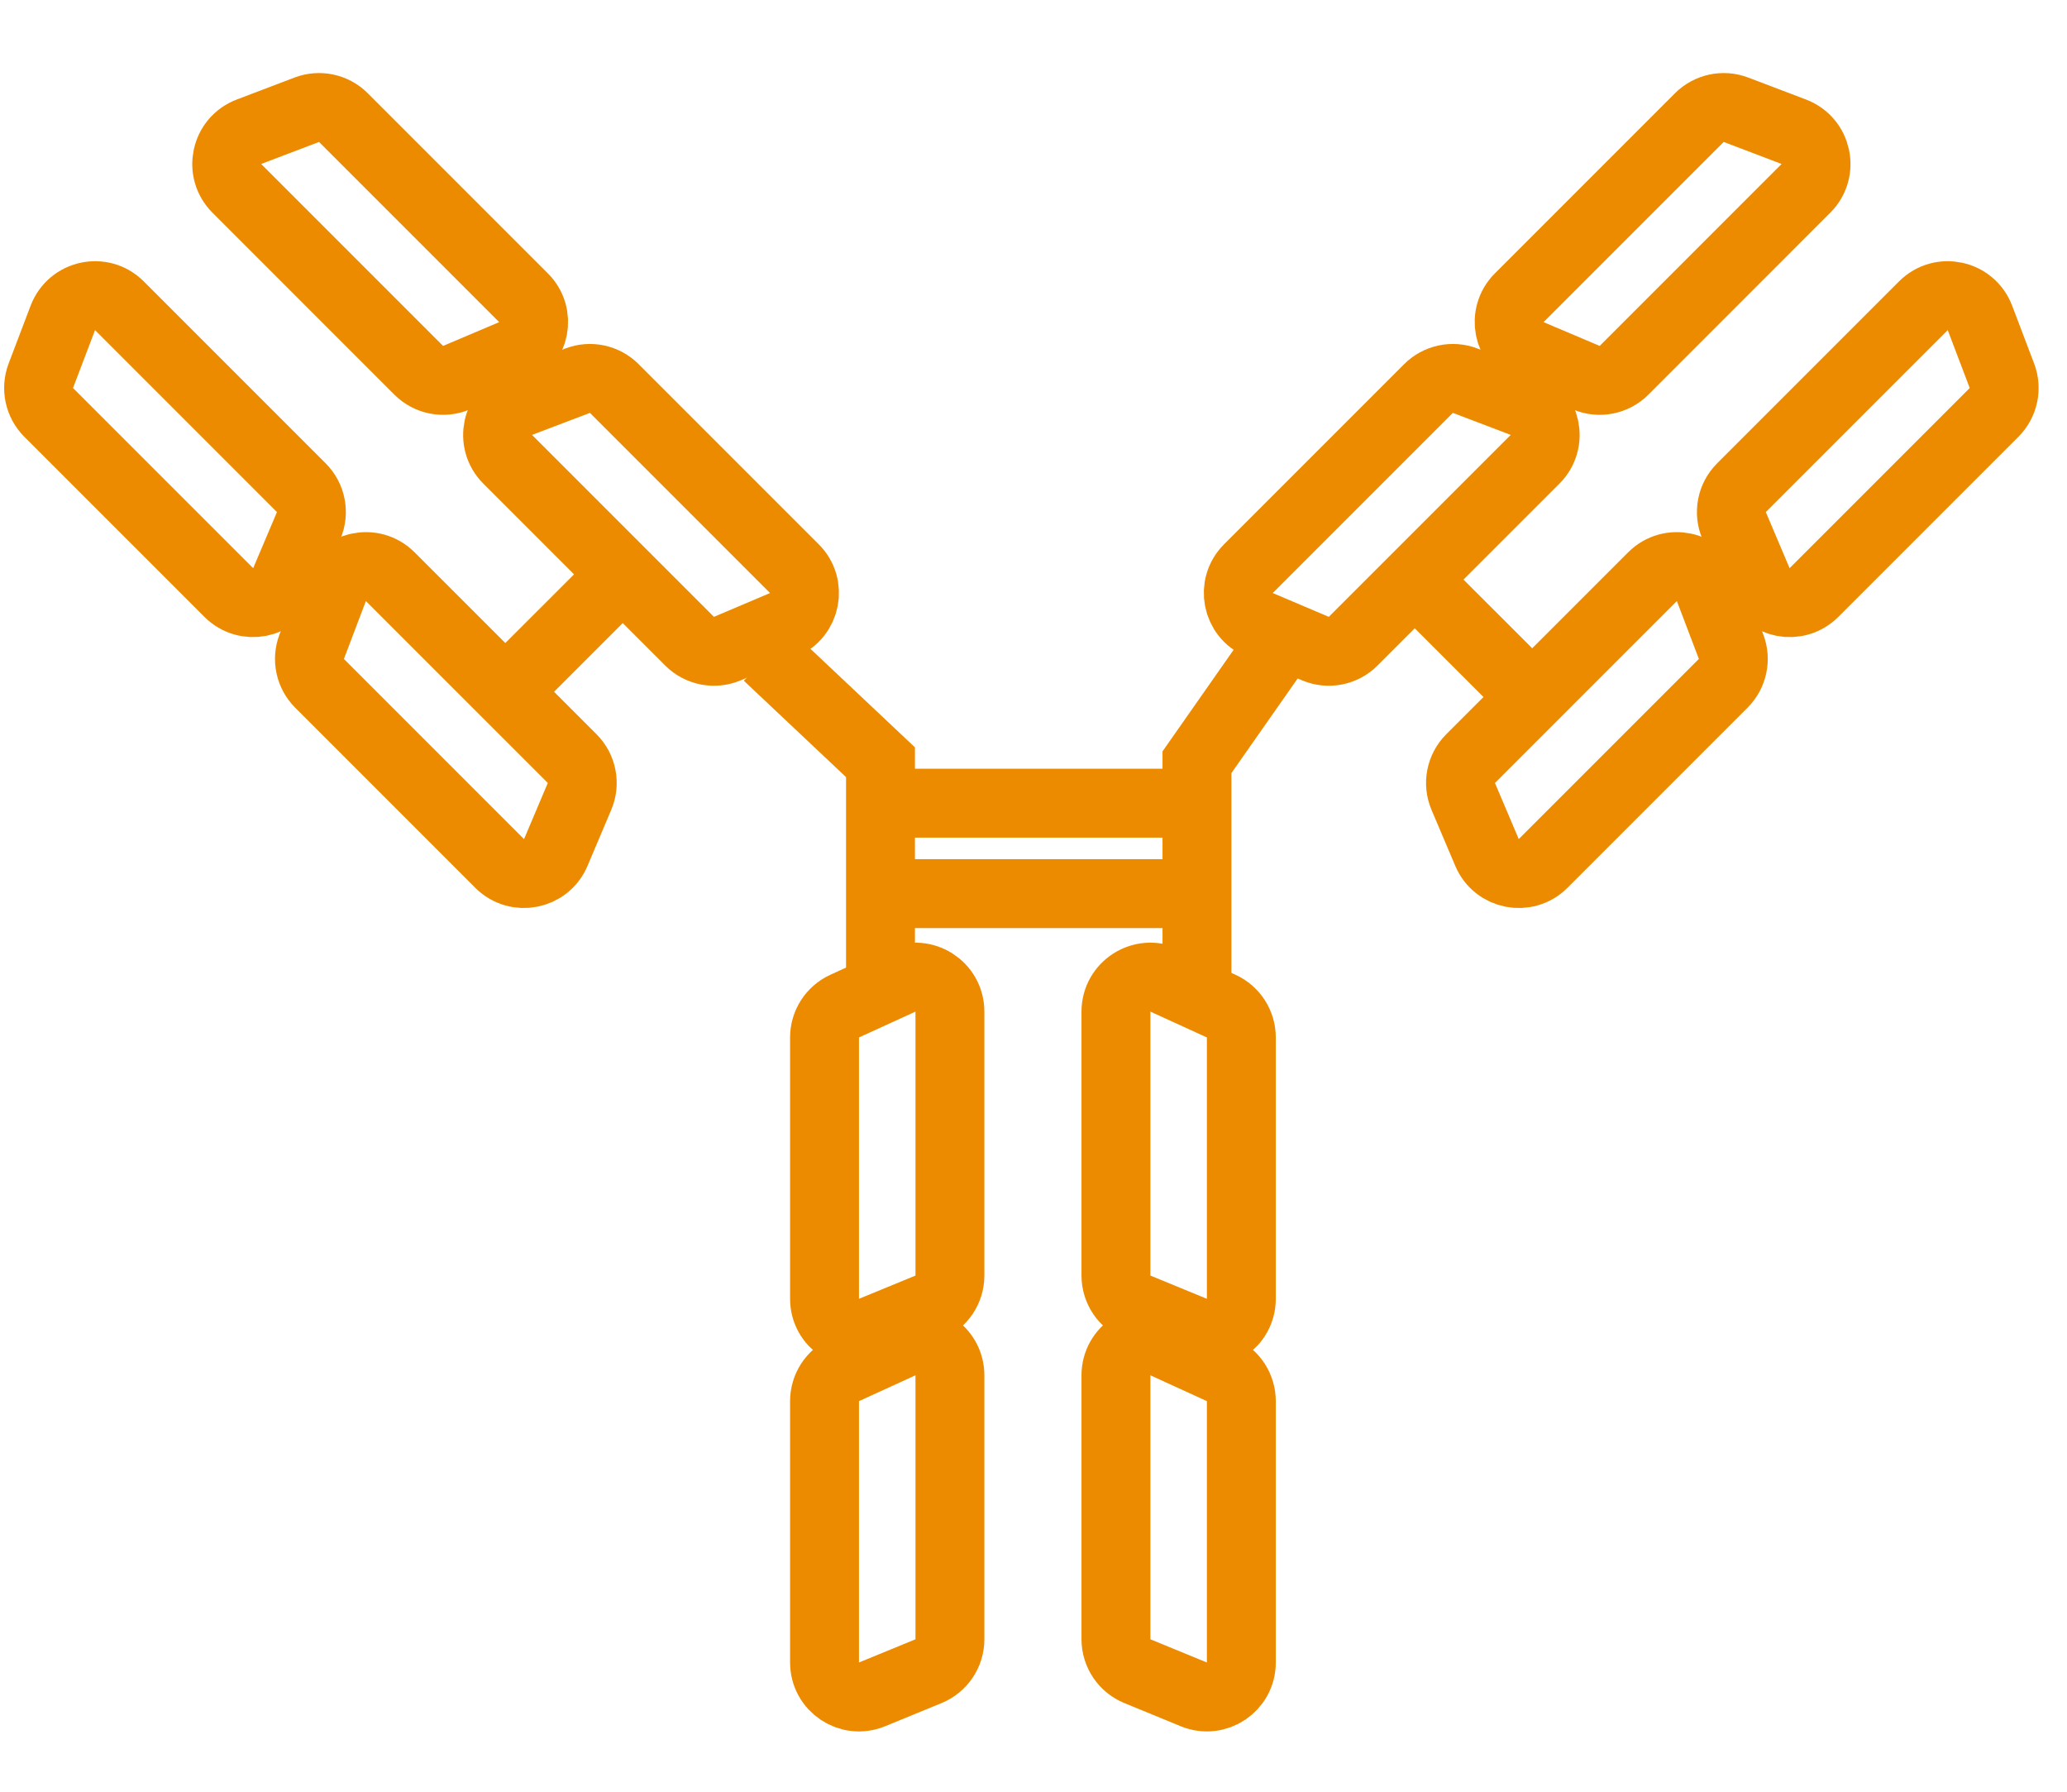 <svg width="60" height="52" viewBox="0 0 60 52" fill="none" xmlns="http://www.w3.org/2000/svg">
<path d="M9.686 17.089C9.944 16.411 10.816 16.224 11.328 16.737L16.609 22.017C16.897 22.305 16.981 22.739 16.822 23.114L16.132 24.743C15.855 25.395 15.006 25.561 14.504 25.06L9.275 19.831C8.997 19.552 8.908 19.137 9.048 18.769L9.686 17.089Z" stroke="#ED8B00" stroke-width="2"/>
<path d="M15.089 11.687C14.411 11.944 14.224 12.816 14.737 13.329L20.017 18.609C20.305 18.897 20.739 18.982 21.114 18.823L22.743 18.132C23.395 17.855 23.561 17.006 23.06 16.505L17.831 11.276C17.553 10.998 17.137 10.908 16.769 11.048L15.089 11.687Z" stroke="#ED8B00" stroke-width="2"/>
<path d="M1.824 9.226C2.082 8.548 2.953 8.361 3.466 8.874L8.747 14.155C9.035 14.443 9.119 14.877 8.96 15.252L8.27 16.88C7.993 17.533 7.143 17.698 6.642 17.197L1.413 11.969C1.135 11.69 1.046 11.274 1.185 10.906L1.824 9.226Z" stroke="#ED8B00" stroke-width="2"/>
<path d="M7.226 3.824C6.548 4.082 6.361 4.953 6.874 5.466L12.155 10.747C12.443 11.035 12.877 11.119 13.252 10.96L14.88 10.27C15.533 9.993 15.698 9.143 15.197 8.642L9.968 3.413C9.69 3.135 9.274 3.046 8.906 3.185L7.226 3.824Z" stroke="#ED8B00" stroke-width="2"/>
<path d="M49.61 17.089C49.353 16.411 48.481 16.224 47.968 16.737L42.688 22.017C42.4 22.305 42.315 22.739 42.474 23.114L43.165 24.743C43.442 25.395 44.291 25.561 44.792 25.06L50.021 19.831C50.299 19.552 50.389 19.137 50.249 18.769L49.61 17.089Z" stroke="#ED8B00" stroke-width="2"/>
<path d="M44.208 11.687C44.886 11.944 45.073 12.816 44.56 13.329L39.279 18.609C38.991 18.897 38.557 18.982 38.182 18.823L36.554 18.132C35.901 17.855 35.736 17.006 36.237 16.505L41.466 11.276C41.744 10.998 42.16 10.908 42.528 11.048L44.208 11.687Z" stroke="#ED8B00" stroke-width="2"/>
<path d="M57.473 9.226C57.215 8.548 56.343 8.361 55.831 8.874L50.55 14.155C50.262 14.443 50.178 14.877 50.337 15.252L51.027 16.88C51.304 17.533 52.153 17.698 52.655 17.197L57.883 11.969C58.162 11.69 58.251 11.274 58.111 10.906L57.473 9.226Z" stroke="#ED8B00" stroke-width="2"/>
<path d="M52.07 3.824C52.748 4.082 52.935 4.953 52.422 5.466L47.142 10.747C46.854 11.035 46.42 11.119 46.045 10.96L44.416 10.27C43.764 9.993 43.599 9.143 44.099 8.642L49.328 3.413C49.607 3.135 50.022 3.046 50.39 3.185L52.07 3.824Z" stroke="#ED8B00" stroke-width="2"/>
<path d="M26.158 28.45C26.82 28.147 27.574 28.632 27.574 29.36V37.02C27.574 37.425 27.329 37.791 26.954 37.945L25.315 38.619C24.657 38.89 23.934 38.406 23.934 37.694V30.109C23.934 29.718 24.163 29.363 24.518 29.2L26.158 28.45Z" stroke="#ED8B00" stroke-width="2"/>
<path d="M33.809 28.45C33.147 28.147 32.393 28.632 32.393 29.36V37.02C32.394 37.425 32.639 37.791 33.014 37.945L34.652 38.619C35.31 38.89 36.033 38.406 36.033 37.694V30.109C36.033 29.718 35.805 29.363 35.449 29.2L33.809 28.45Z" stroke="#ED8B00" stroke-width="2"/>
<path d="M26.158 39.005C26.82 38.703 27.574 39.187 27.574 39.916V47.576C27.574 47.981 27.329 48.346 26.954 48.501L25.315 49.174C24.657 49.445 23.934 48.961 23.934 48.249V40.665C23.934 40.273 24.163 39.918 24.518 39.755L26.158 39.005Z" stroke="#ED8B00" stroke-width="2"/>
<path d="M33.809 39.005C33.147 38.703 32.393 39.188 32.393 39.916V47.576C32.394 47.981 32.639 48.346 33.014 48.501L34.652 49.174C35.31 49.445 36.033 48.961 36.033 48.25V40.665C36.033 40.273 35.805 39.918 35.449 39.755L33.809 39.005Z" stroke="#ED8B00" stroke-width="2"/>
<line x1="34.096" y1="23.31" x2="24.909" y2="23.31" stroke="#ED8B00" stroke-width="2"/>
<line x1="34.096" y1="25.935" x2="24.909" y2="25.935" stroke="#ED8B00" stroke-width="2"/>
<path d="M34.745 28.871V22.122L37.37 18.373" stroke="#ED8B00" stroke-width="2"/>
<path d="M25.559 28.872V22.122L22.278 19.029" stroke="#ED8B00" stroke-width="2"/>
<path d="M15.06 19.685L17.685 17.061" stroke="#ED8B00" stroke-width="2"/>
<path d="M43.932 19.685L41.307 17.061" stroke="#ED8B00" stroke-width="2"/>
</svg>
